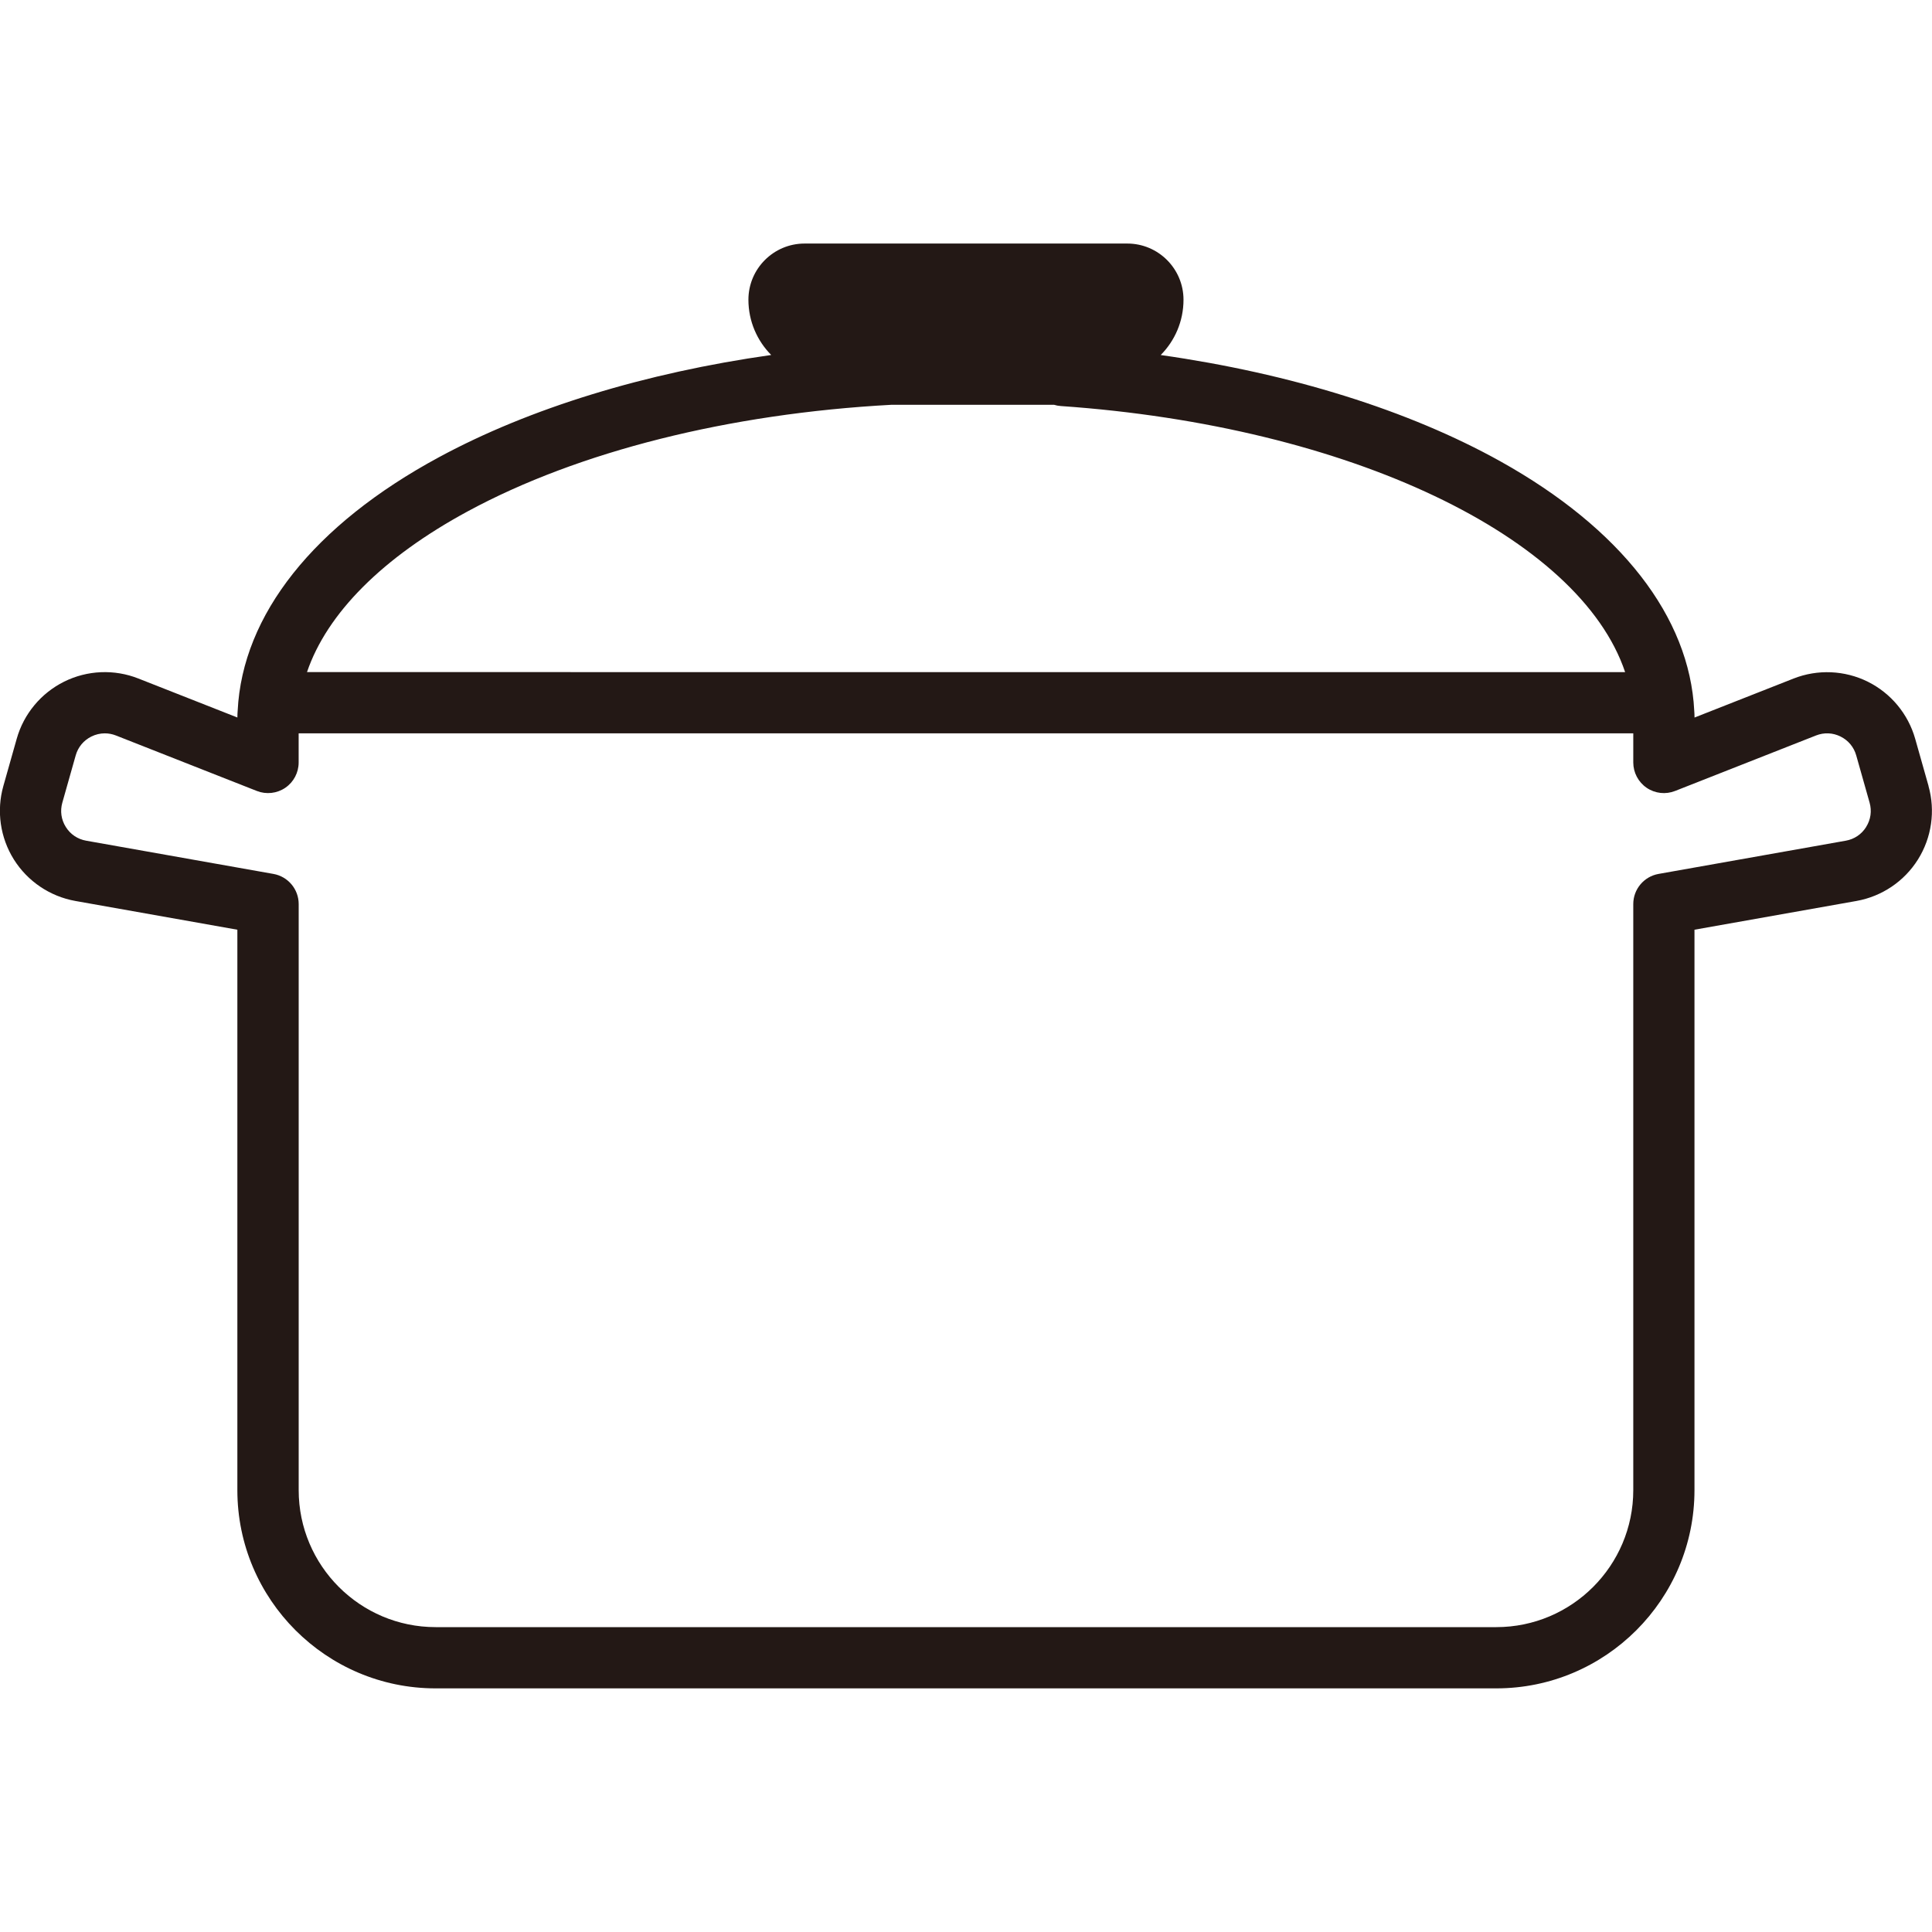 <?xml version="1.0" encoding="UTF-8"?>
<svg id="_レイヤー_1" data-name="レイヤー_1" xmlns="http://www.w3.org/2000/svg" width="500" height="500" viewBox="0 0 500 500">
  <defs>
    <style>
      .cls-1 {
        fill: #231815;
      }
    </style>
  </defs>
  <path class="cls-1" d="M499.11,203.43s0,0,0,0l-3.46-12.23c-1.82-6.43-6.29-11.81-12.27-14.78-5.98-2.96-12.98-3.26-19.19-.82l-25.65,10.1v-.16c0-.54-.03-1.06-.07-1.59-1.2-24.28-19.01-47.19-50.16-64.55-23.76-13.24-54.35-22.75-87.92-27.52,3.65-3.67,5.9-8.73,5.9-14.31,0-8.02-6.52-14.54-14.54-14.54h-83.52c-8.02,0-14.54,6.52-14.54,14.54,0,5.57,2.26,10.63,5.9,14.3-32.65,4.63-62.47,13.74-86.01,26.47-32.36,17.49-50.84,40.78-52.07,65.6-.04.53-.07,1.05-.07,1.59v.16l-25.65-10.1c-6.21-2.45-13.21-2.15-19.19.82s-10.46,8.35-12.27,14.78l-3.46,12.23c-1.82,6.43-.82,13.36,2.72,19.01,3.55,5.66,9.35,9.57,15.92,10.74l41.92,7.44v145.04c0,28.28,23.01,51.3,51.3,51.3h274.5c28.28,0,51.3-23.01,51.3-51.3v-145.04l41.92-7.44c6.57-1.17,12.38-5.08,15.92-10.74,3.55-5.66,4.54-12.59,2.72-19.01ZM121.13,132.29c28.62-15.47,67.52-25.25,109.57-27.53h42.09c.55.17,1.13.28,1.73.32,74.93,5.2,134.3,33.91,146.06,68.86H79.45c5.17-15.21,19.57-29.7,41.68-41.65ZM482.96,214.02c-1.19,1.9-3.06,3.16-5.27,3.55l-48.46,8.6c-3.78.67-6.54,3.96-6.54,7.8v151.68c0,19.55-15.9,35.45-35.45,35.45H112.75c-19.55,0-35.45-15.9-35.45-35.45v-151.68c0-3.84-2.76-7.13-6.54-7.8l-48.46-8.6c-2.21-.39-4.08-1.65-5.27-3.55-1.19-1.9-1.51-4.13-.9-6.29l3.46-12.23c.61-2.16,2.05-3.89,4.06-4.89,1.11-.55,2.29-.82,3.47-.82.97,0,1.94.18,2.88.55l36.47,14.36c2.44.96,5.2.65,7.36-.82,2.17-1.48,3.46-3.93,3.46-6.55v-7.54h345.4v7.54c0,2.62,1.3,5.07,3.46,6.55,2.17,1.48,4.92,1.78,7.36.82l36.47-14.36c2.09-.82,4.34-.73,6.35.27,2.01,1,3.45,2.73,4.06,4.89l3.46,12.23c.61,2.16.29,4.39-.9,6.29Z"/>
</svg>